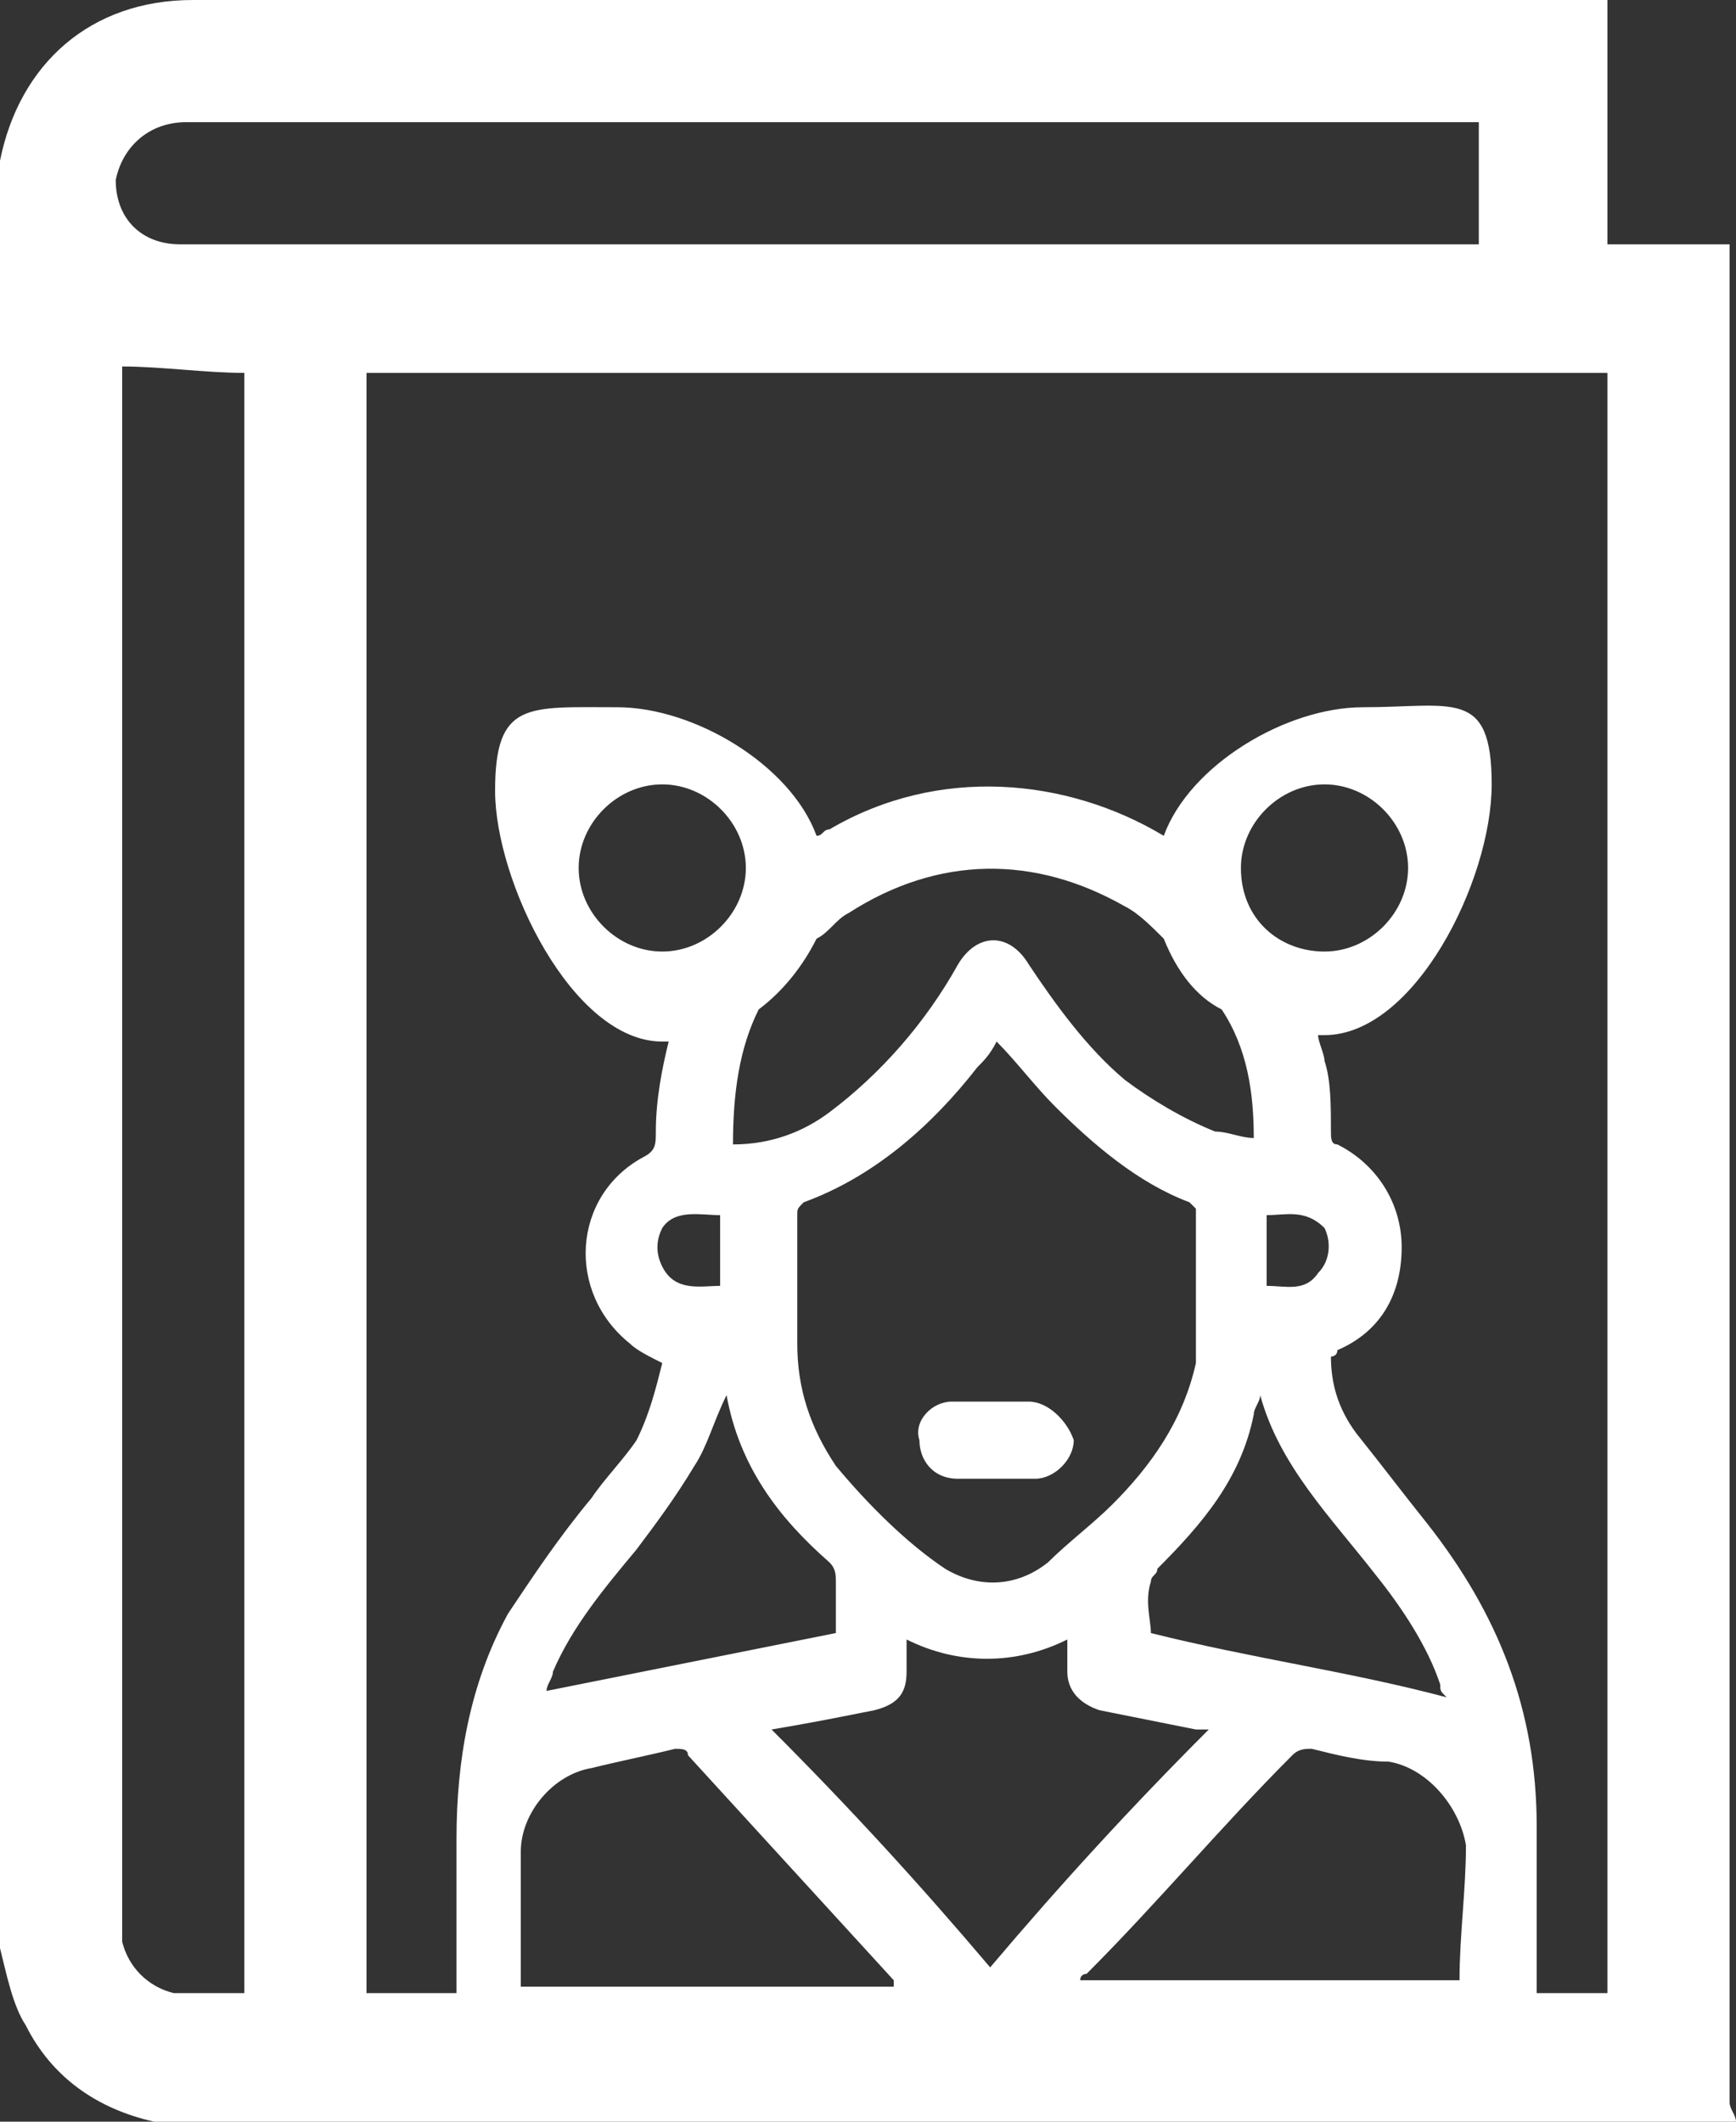<?xml version="1.0" encoding="utf-8"?>
<!-- Generator: Adobe Illustrator 24.1.2, SVG Export Plug-In . SVG Version: 6.00 Build 0)  -->
<svg version="1.1" id="Layer_1" xmlns="http://www.w3.org/2000/svg" xmlns:xlink="http://www.w3.org/1999/xlink" x="0px" y="0px"
	 viewBox="0 0 27 33" style="enable-background:new 0 0 27 33;" xml:space="preserve">
<rect x="0" y="0" width="27" height="33" fill="#333333" stroke="none"/>
<style type="text/css">
	.st0{fill-rule:evenodd;clip-rule:evenodd;fill:#FFFFFF;}
</style>
<g>
	<g>
		<path class="st0" d="M16,21.8c-0.4,0-0.8,0-1.2,0c-0.3,0-0.6,0.3-0.5,0.6c0,0.3,0.2,0.6,0.6,0.6c0.2,0,0.4,0,0.6,0l0,0
			c0.2,0,0.4,0,0.6,0c0.3,0,0.6-0.3,0.6-0.6C16.6,22.1,16.3,21.8,16,21.8z M26.9,32.7c0-9.5,0-19,0-28.5V3.8H25V0h-0.3
			C17.5,0,10.2,0,3,0C1.4,0,0.3,1,0,2.5c0,0.1,0,0.1,0,0.2v27.6c0.1,0.4,0.2,0.9,0.4,1.2c0.4,0.8,1.1,1.3,2,1.5c0.1,0,0.1,0,0.2,0
			H27C27,32.9,26.9,32.8,26.9,32.7z M2.9,1.9c6.6,0,13.3,0,19.9,0H23v1.9c-0.1,0-0.2,0-0.3,0c-6.6,0-13.3,0-19.9,0c-0.6,0-1-0.4-1-1
			C1.9,2.3,2.3,1.9,2.9,1.9z M3.8,31c-0.4,0-0.8,0-1.1,0c-0.4-0.1-0.7-0.4-0.8-0.8c0-0.1,0-0.2,0-0.3c0-8,0-16,0-23.9V5.7
			c0.6,0,1.3,0.1,1.9,0.1C3.8,5.8,3.8,31,3.8,31z M8.1,30.8c0-0.7,0-1.4,0-2s0.5-1.2,1.1-1.3c0.4-0.1,0.9-0.2,1.3-0.3
			c0.1,0,0.2,0,0.2,0.1c1.1,1.2,2.1,2.3,3.2,3.5c0,0,0,0,0,0.1H8.1V30.8z M17.9,24.6c0-0.1,0.1-0.1,0.1-0.2c0.7-0.7,1.3-1.4,1.5-2.4
			c0-0.1,0.1-0.2,0.1-0.3c0.3,1.1,1.1,1.9,1.8,2.8c0.4,0.5,0.8,1.1,1,1.7c0,0.1,0,0.1,0.1,0.2c-1.5-0.4-3-0.6-4.6-1
			C17.9,25.2,17.8,24.9,17.9,24.6z M17.3,23.4c-0.3,0.3-0.7,0.6-1,0.9c-0.5,0.4-1.1,0.4-1.6,0.1c-0.6-0.4-1.2-1-1.7-1.6
			c-0.4-0.6-0.6-1.2-0.6-1.9c0-0.7,0-1.3,0-2c0-0.1,0-0.1,0.1-0.2c1.1-0.4,2-1.2,2.7-2.1c0.1-0.1,0.2-0.2,0.3-0.4
			c0.3,0.3,0.6,0.7,0.9,1c0.6,0.6,1.3,1.2,2.1,1.5l0.1,0.1c0,0.8,0,1.6,0,2.4C18.4,22.1,17.9,22.8,17.3,23.4z M20.5,19.8
			C20.3,20.1,20,20,19.7,20v-1.1c0.3,0,0.6-0.1,0.9,0.2C20.7,19.3,20.7,19.6,20.5,19.8z M19.3,13.5c0-0.7,0.6-1.3,1.3-1.3
			c0.7,0,1.3,0.6,1.3,1.3s-0.6,1.3-1.3,1.3S19.3,14.3,19.3,13.5z M19.5,17.7c-0.2,0-0.4-0.1-0.6-0.1c-0.5-0.2-1-0.5-1.4-0.8
			c-0.6-0.5-1.1-1.2-1.5-1.8c-0.3-0.5-0.8-0.5-1.1,0c-0.5,0.9-1.2,1.7-2,2.3c-0.4,0.3-0.9,0.5-1.5,0.5c0-0.8,0.1-1.5,0.4-2.1
			c0.4-0.3,0.7-0.7,0.9-1.1c0.2-0.1,0.3-0.3,0.5-0.4c1.4-0.9,2.9-0.9,4.3-0.1c0.2,0.1,0.4,0.3,0.6,0.5c0.2,0.5,0.5,0.9,0.9,1.1
			C19.4,16.3,19.5,17,19.5,17.7z M10.3,14.8c-0.7,0-1.3-0.6-1.3-1.3s0.6-1.3,1.3-1.3s1.3,0.6,1.3,1.3S11,14.8,10.3,14.8z M11.2,18.9
			V20c-0.3,0-0.7,0.1-0.9-0.3c-0.1-0.2-0.1-0.4,0-0.6C10.5,18.8,10.9,18.9,11.2,18.9z M10.8,22.8c0.2-0.3,0.3-0.7,0.5-1.1
			c0.2,1.1,0.8,1.9,1.6,2.6c0.1,0.1,0.1,0.2,0.1,0.3c0,0.3,0,0.5,0,0.8c-1.5,0.3-3,0.6-4.5,0.9c0-0.1,0.1-0.2,0.1-0.3
			c0.3-0.7,0.8-1.3,1.3-1.9C10.2,23.7,10.5,23.3,10.8,22.8z M12,26.9c0.6-0.1,1.1-0.2,1.6-0.3c0.4-0.1,0.5-0.3,0.5-0.6
			c0-0.1,0-0.3,0-0.5c0.8,0.4,1.7,0.4,2.5,0c0,0.2,0,0.3,0,0.5c0,0.3,0.2,0.5,0.5,0.6c0.5,0.1,1,0.2,1.5,0.3c0,0,0.1,0,0.2,0
			c-1.2,1.2-2.3,2.4-3.4,3.7C14.3,29.3,13.2,28.1,12,26.9z M22.7,30.8h-5.9c0-0.1,0.1-0.1,0.1-0.1c1.1-1.1,2.1-2.3,3.2-3.4
			c0.1-0.1,0.2-0.1,0.3-0.1c0.4,0.1,0.8,0.2,1.2,0.2c0.6,0.1,1.1,0.7,1.2,1.3C22.8,29.4,22.7,30.1,22.7,30.8z M25,31h-1.1
			c0-0.9,0-1.7,0-2.6c0-1.8-0.6-3.3-1.7-4.7c-0.4-0.5-0.7-0.9-1.1-1.4c-0.3-0.4-0.4-0.8-0.4-1.2c0,0,0.1,0,0.1-0.1
			c0.7-0.3,1-0.9,1-1.6s-0.4-1.3-1-1.6c-0.1,0-0.1-0.1-0.1-0.2c0-0.4,0-0.8-0.1-1.1c0-0.1-0.1-0.3-0.1-0.4h0.1
			c1.4,0,2.6-2.4,2.6-3.9s-0.6-1.2-2-1.2c-1.2,0-2.7,0.9-3.1,2c-1.5-0.9-3.5-1.1-5.2-0.1c-0.1,0-0.1,0.1-0.2,0.1
			c-0.4-1.1-1.9-2-3.1-2c-1.4,0-1.9-0.1-1.9,1.3s1.2,3.9,2.6,3.9h0.1c-0.1,0.4-0.2,0.9-0.2,1.4c0,0.2,0,0.3-0.2,0.4
			c-1.1,0.6-1.2,2.1-0.2,2.9c0.1,0.1,0.3,0.2,0.5,0.3c-0.1,0.4-0.2,0.8-0.4,1.2c-0.2,0.3-0.5,0.6-0.7,0.9c-0.5,0.6-0.9,1.2-1.3,1.8
			c-0.6,1.1-0.8,2.3-0.8,3.5c0,0.8,0,1.6,0,2.4H5.7V5.8H25V31z"/>
	</g>
</g>
</svg>
